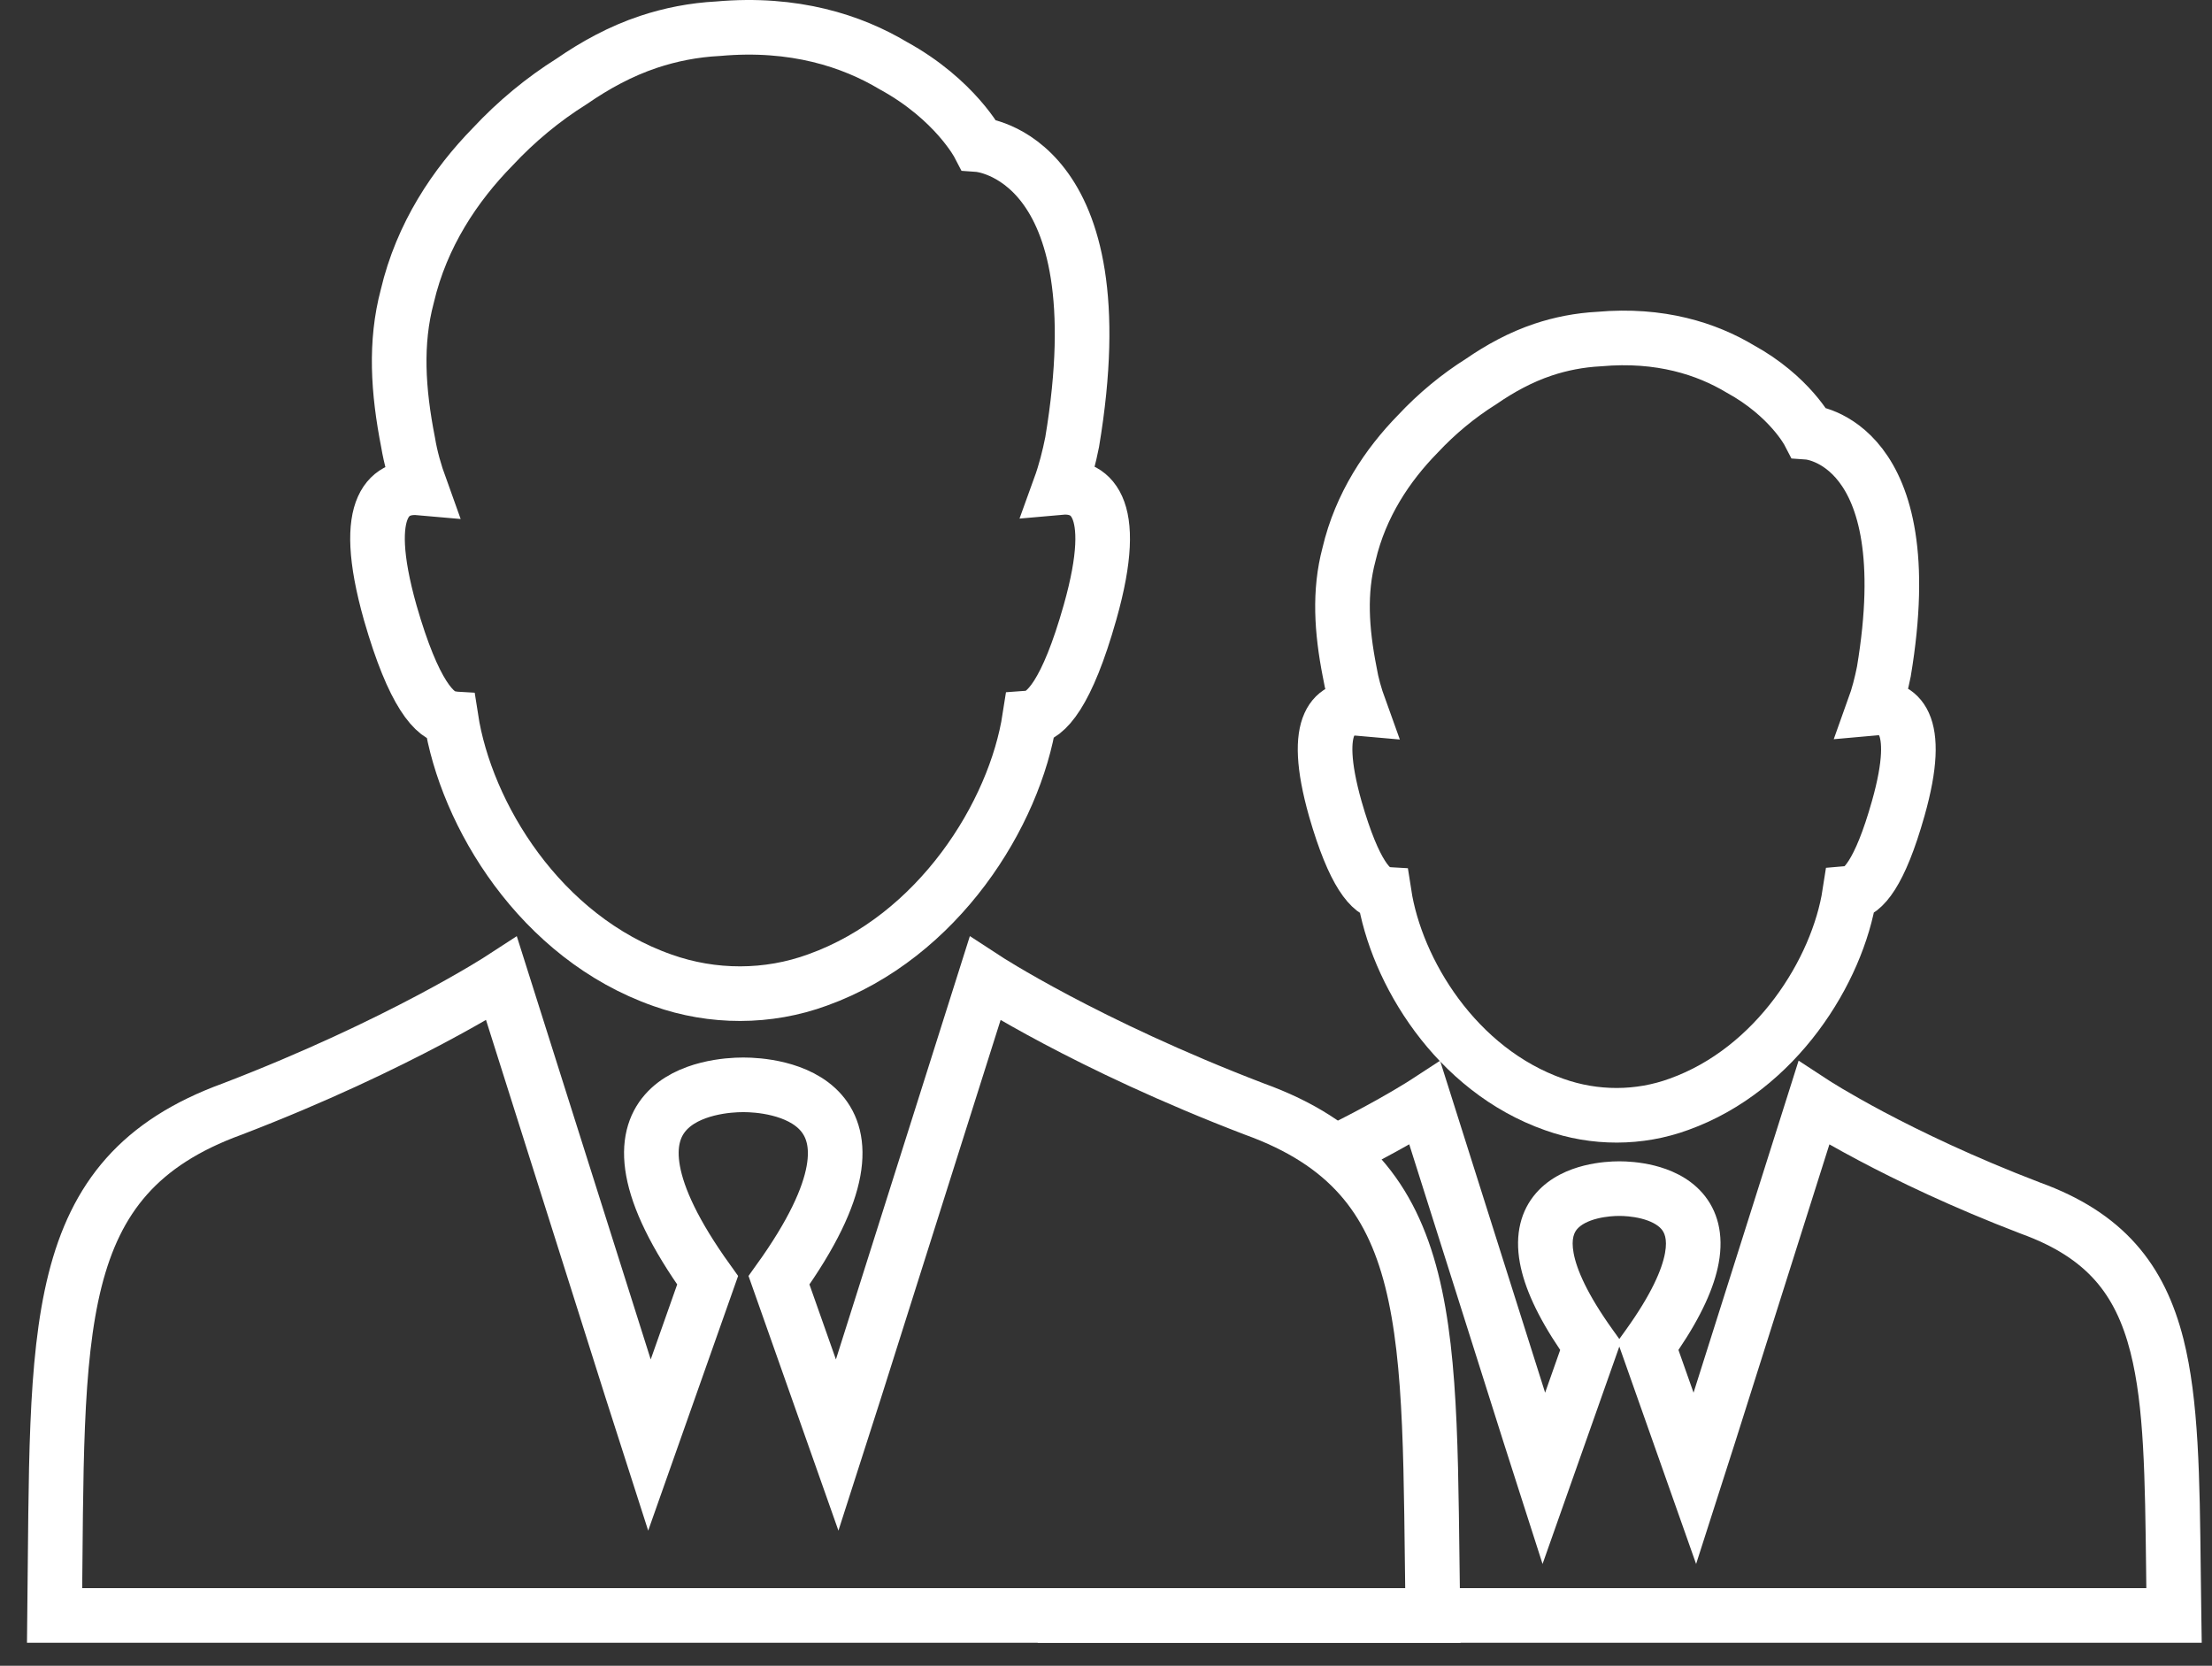 <?xml version="1.0" encoding="UTF-8"?> <svg xmlns="http://www.w3.org/2000/svg" width="81" height="61" viewBox="0 0 81 61" fill="none"><rect x="0" y="0" width="81" height="61" fill="#333333" stroke="none"/> <path d="M50.687 32.728C51.125 35.569 53.315 39.185 56.919 40.449C58.396 40.975 60.023 40.975 61.487 40.437C65.041 39.16 67.294 35.556 67.732 32.715C68.208 32.678 68.834 32.002 69.509 29.611C70.435 26.345 69.447 25.857 68.621 25.932C68.783 25.482 68.896 25.031 68.984 24.593C70.398 16.133 66.23 15.833 66.23 15.833C66.23 15.833 65.542 14.506 63.715 13.505C62.501 12.779 60.799 12.216 58.559 12.416C57.833 12.454 57.145 12.591 56.507 12.804C55.681 13.08 54.93 13.493 54.241 13.968C53.403 14.494 52.614 15.145 51.914 15.895C50.812 17.022 49.824 18.486 49.398 20.301C49.035 21.665 49.123 23.079 49.423 24.606C49.498 25.056 49.623 25.494 49.786 25.945C48.948 25.87 47.971 26.345 48.898 29.624C49.586 32.014 50.212 32.69 50.687 32.728Z" stroke="white" stroke-width="2"></path> <path d="M45.935 40.614C39.759 38.249 36.071 35.838 36.071 35.838L31.311 50.882L30.657 52.92L28.526 46.884C33.427 40.054 28.152 39.727 27.25 39.727H27.235H27.219H27.203H27.188C26.27 39.727 21.012 40.054 25.912 46.884L23.781 52.92L23.127 50.882L18.367 35.838C18.367 35.838 14.664 38.249 8.503 40.614C1.704 43.088 2.124 48.673 2 59.159H27.203H27.266H52.469C52.314 48.673 52.734 43.072 45.935 40.614Z" stroke="white" stroke-width="2"></path> <path fill-rule="evenodd" clip-rule="evenodd" d="M38.011 59.159L37.999 60.159H39.011H59.285H59.335H79.609H80.624L80.609 59.144C80.6 58.589 80.594 58.046 80.588 57.517C80.55 54.111 80.518 51.262 79.954 49.033C79.618 47.708 79.084 46.538 78.211 45.556C77.34 44.575 76.185 43.842 74.702 43.304C72.265 42.371 70.321 41.429 68.991 40.724C68.325 40.37 67.813 40.076 67.471 39.873C67.299 39.771 67.17 39.691 67.085 39.638C67.043 39.612 67.012 39.592 66.992 39.579L66.97 39.565L66.966 39.562L66.966 39.562L66.965 39.562L66.965 39.562L66.965 39.562L65.862 38.841L65.465 40.097L62.015 51L61.462 49.435C62.299 48.197 62.773 47.148 62.937 46.247C63.129 45.197 62.898 44.327 62.339 43.687C61.819 43.094 61.12 42.819 60.588 42.685C60.042 42.548 59.552 42.528 59.322 42.528H59.31H59.297H59.285H59.272C59.04 42.528 58.548 42.548 58.002 42.685C57.469 42.819 56.77 43.094 56.251 43.688C55.692 44.328 55.463 45.199 55.656 46.248C55.821 47.149 56.296 48.197 57.132 49.435L56.58 51L53.13 40.097L52.733 38.843L51.631 39.561L51.631 39.561L51.631 39.561L51.631 39.561L51.631 39.561L51.626 39.564L51.604 39.578C51.584 39.591 51.553 39.611 51.51 39.638C51.425 39.691 51.295 39.77 51.123 39.872C50.78 40.076 50.266 40.37 49.6 40.723C49.125 40.974 48.574 41.256 47.95 41.556C48.623 41.96 49.193 42.419 49.676 42.935C49.984 42.779 50.271 42.631 50.536 42.49C50.947 42.273 51.304 42.075 51.604 41.905L55.053 52.803L55.054 52.806L55.579 54.446L56.486 57.273L57.474 54.473L59.189 49.618L59.297 49.311L59.406 49.618L61.12 54.473L62.109 57.273L63.015 54.446L63.541 52.806L63.542 52.803L66.99 41.907C67.288 42.076 67.644 42.273 68.054 42.49C69.447 43.229 71.467 44.207 73.995 45.175L74.004 45.178L74.013 45.182C75.26 45.633 76.11 46.203 76.716 46.884C77.322 47.567 77.736 48.421 78.015 49.524C78.516 51.503 78.547 54.073 78.588 57.528V57.528L78.595 58.159H59.335H59.285H52.456C52.46 58.487 52.464 58.82 52.469 59.159H38.011ZM59.536 48.702L59.297 49.034L59.059 48.702C58.113 47.383 57.731 46.477 57.623 45.887C57.523 45.342 57.659 45.116 57.757 45.004C57.895 44.846 58.145 44.711 58.49 44.624C58.822 44.541 59.136 44.528 59.272 44.528H59.285H59.297H59.31H59.322C59.455 44.528 59.768 44.541 60.099 44.624C60.443 44.711 60.694 44.846 60.834 45.005C60.932 45.118 61.069 45.344 60.97 45.888C60.862 46.478 60.482 47.384 59.536 48.702Z" fill="white"></path> <path d="M16.515 26.301C17.06 29.833 19.782 34.329 24.263 35.9C26.099 36.553 28.121 36.553 29.942 35.885C34.36 34.298 37.16 29.817 37.705 26.285C38.296 26.239 39.074 25.399 39.914 22.427C41.065 18.366 39.836 17.76 38.809 17.853C39.012 17.293 39.152 16.733 39.261 16.188C41.019 5.671 35.838 5.298 35.838 5.298C35.838 5.298 34.982 3.649 32.711 2.404C31.202 1.502 29.086 0.802 26.301 1.051C25.399 1.097 24.543 1.269 23.75 1.533C22.723 1.875 21.789 2.389 20.934 2.98C19.891 3.633 18.911 4.442 18.04 5.376C16.671 6.776 15.442 8.596 14.913 10.852C14.462 12.548 14.571 14.306 14.944 16.204C15.037 16.764 15.193 17.309 15.395 17.869C14.353 17.775 13.139 18.366 14.291 22.443C15.146 25.414 15.924 26.254 16.515 26.301Z" stroke="white" stroke-width="2"></path> </svg> 
